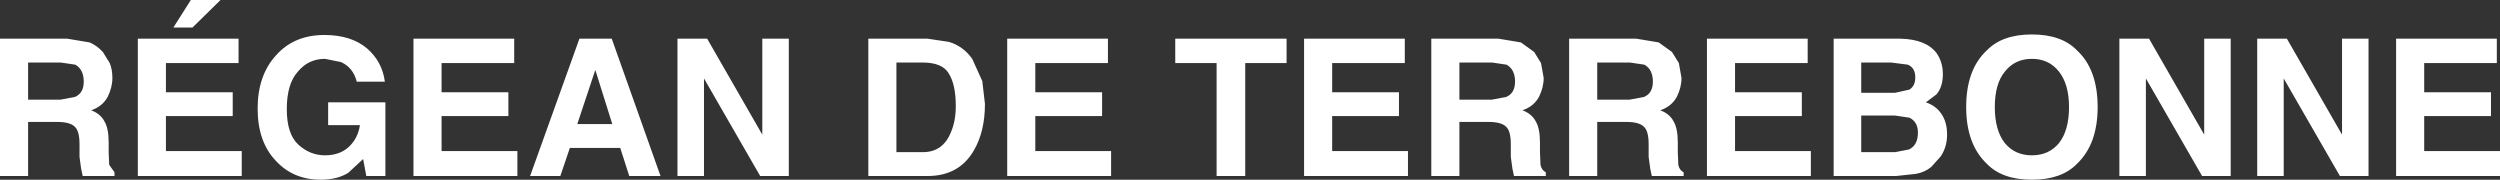 <?xml version="1.0" encoding="UTF-8" standalone="no"?>
<svg xmlns:xlink="http://www.w3.org/1999/xlink" height="16.95px" width="235.8px" xmlns="http://www.w3.org/2000/svg">
  <rect width="100%" height="100%" fill="#333333" stroke="none"/>
  <g transform="matrix(1.0, 0.0, 0.0, 1.0, 48.55, 8.6)">
    <path d="M36.0 -2.7 L36.0 5.75 38.5 5.75 Q40.4 5.75 41.15 3.85 41.6 2.8 41.6 1.4 41.6 -0.6 40.95 -1.65 40.35 -2.7 38.5 -2.7 L36.0 -2.7 M38.95 -4.95 L40.95 -4.65 Q42.3 -4.25 43.15 -3.05 L44.1 -0.95 44.35 1.2 Q44.35 3.8 43.3 5.6 41.9 8.0 38.95 8.0 L33.35 8.0 33.35 -4.95 38.95 -4.95 M18.15 -4.95 L23.35 4.1 23.35 -4.95 25.85 -4.95 25.85 8.0 23.15 8.0 17.85 -1.2 17.85 8.0 15.35 8.0 15.35 -4.95 18.15 -4.95 M9.15 -4.95 L13.75 8.0 10.8 8.0 9.95 5.35 5.2 5.35 4.3 8.0 1.45 8.0 6.1 -4.95 9.15 -4.95 M55.95 -4.95 L55.95 -2.65 49.1 -2.65 49.1 0.1 55.4 0.1 55.4 2.35 49.1 2.35 49.1 5.65 56.25 5.65 56.25 8.0 46.45 8.0 46.45 -4.95 55.95 -4.95 M72.8 -2.65 L68.9 -2.65 68.9 8.0 66.2 8.0 66.2 -2.65 62.3 -2.65 62.3 -4.95 72.8 -4.95 72.8 -2.65 M83.95 -2.65 L77.1 -2.65 77.1 0.1 83.4 0.1 83.4 2.35 77.1 2.35 77.1 5.65 84.25 5.65 84.25 8.0 74.45 8.0 74.45 -4.95 83.95 -4.95 83.95 -2.65 M93.55 -2.5 L92.2 -2.7 89.1 -2.7 89.1 0.8 92.15 0.8 93.5 0.55 Q94.35 0.2 94.35 -0.9 94.35 -2.05 93.55 -2.5 M96.15 -3.7 L96.8 -2.65 97.05 -1.25 Q97.05 -0.35 96.6 0.55 96.1 1.45 95.05 1.8 95.95 2.15 96.3 2.85 96.7 3.5 96.7 4.85 L96.7 5.75 96.75 6.95 Q96.85 7.45 97.25 7.65 L97.25 8.0 94.25 8.0 94.1 7.3 93.95 6.2 93.95 5.0 Q93.95 3.75 93.5 3.35 93.05 2.9 91.85 2.9 L89.1 2.9 89.1 8.0 86.45 8.0 86.45 -4.95 92.8 -4.95 94.9 -4.6 96.15 -3.7 M106.55 -2.5 L105.2 -2.7 102.1 -2.7 102.1 0.8 105.15 0.8 106.5 0.55 Q107.35 0.2 107.35 -0.9 107.35 -2.05 106.55 -2.5 M109.15 -3.7 L109.8 -2.65 110.05 -1.25 Q110.05 -0.35 109.6 0.55 109.1 1.45 108.05 1.8 108.95 2.15 109.3 2.85 109.7 3.5 109.7 4.85 L109.7 5.75 109.75 6.95 Q109.85 7.45 110.25 7.65 L110.25 8.0 107.25 8.0 107.1 7.3 106.95 6.2 106.95 5.0 Q106.95 3.75 106.5 3.35 106.05 2.9 104.85 2.9 L102.1 2.9 102.1 8.0 99.45 8.0 99.45 -4.95 105.8 -4.95 107.9 -4.6 109.15 -3.7 M121.95 -2.65 L115.1 -2.65 115.1 0.1 121.4 0.1 121.4 2.35 115.1 2.35 115.1 5.65 122.25 5.65 122.25 8.0 112.45 8.0 112.45 -4.95 121.95 -4.95 121.95 -2.65 M130.7 -4.95 Q133.1 -4.9 134.1 -3.6 134.7 -2.75 134.7 -1.6 134.7 -0.4 134.1 0.3 L133.1 1.05 Q134.1 1.4 134.6 2.2 135.1 2.95 135.1 4.1 135.1 5.25 134.5 6.15 L133.6 7.15 Q133.0 7.65 132.15 7.8 L130.3 8.0 124.4 8.0 124.4 -4.95 130.7 -4.95 M131.4 -2.5 L129.85 -2.7 127.0 -2.7 127.0 0.15 130.2 0.15 131.55 -0.15 Q132.1 -0.5 132.1 -1.3 132.1 -2.2 131.4 -2.5 M154.15 -4.95 L159.35 4.1 159.35 -4.95 161.85 -4.95 161.85 8.0 159.15 8.0 153.85 -1.2 153.85 8.0 151.35 8.0 151.35 -4.95 154.15 -4.95 M143.1 -3.05 Q141.5 -3.05 140.55 -1.85 139.6 -0.7 139.6 1.5 139.6 3.7 140.55 4.9 141.5 6.05 143.1 6.05 144.7 6.05 145.65 4.9 146.6 3.7 146.6 1.5 146.6 -0.65 145.65 -1.85 144.7 -3.05 143.1 -3.05 M147.35 -3.85 Q149.3 -2.05 149.3 1.5 149.3 5.0 147.35 6.85 145.9 8.35 143.1 8.35 140.3 8.35 138.85 6.85 136.9 5.0 136.9 1.5 136.9 -2.05 138.85 -3.85 140.3 -5.35 143.1 -5.35 145.9 -5.35 147.35 -3.85 M180.1 -2.65 L180.1 0.1 186.4 0.1 186.4 2.35 180.1 2.35 180.1 5.65 187.25 5.65 187.25 8.0 177.45 8.0 177.45 -4.95 186.95 -4.95 186.95 -2.65 180.1 -2.65 M167.15 -4.95 L172.35 4.1 172.35 -4.95 174.85 -4.95 174.85 8.0 172.15 8.0 166.85 -1.2 166.85 8.0 164.35 8.0 164.35 -4.95 167.15 -4.95 M127.0 5.75 L130.2 5.75 131.5 5.5 Q132.35 5.1 132.35 3.9 132.35 2.9 131.55 2.5 L130.2 2.3 127.0 2.3 127.0 5.75 M0.25 8.0 L-9.55 8.0 -9.55 -4.95 -0.05 -4.95 -0.05 -2.65 -6.9 -2.65 -6.9 0.1 -0.6 0.1 -0.6 2.35 -6.9 2.35 -6.9 5.65 0.25 5.65 0.25 8.0 M9.2 3.1 L7.6 -2.0 5.9 3.1 9.2 3.1 M-41.45 -2.5 L-42.8 -2.7 -45.9 -2.7 -45.9 0.8 -42.85 0.8 -41.5 0.55 Q-40.65 0.2 -40.65 -0.9 -40.65 -2.05 -41.45 -2.5 M-42.2 -4.95 L-40.1 -4.6 Q-39.4 -4.3 -38.85 -3.7 L-38.2 -2.65 Q-37.95 -2.05 -37.95 -1.25 -37.95 -0.35 -38.4 0.55 -38.9 1.45 -39.95 1.8 -39.05 2.15 -38.7 2.85 -38.3 3.5 -38.3 4.85 L-38.3 5.75 -38.25 6.95 -37.75 7.65 -37.75 8.0 -40.75 8.0 -40.9 7.3 -41.05 6.2 -41.05 5.0 Q-41.05 3.75 -41.5 3.35 -41.95 2.9 -43.15 2.9 L-45.9 2.9 -45.9 8.0 -48.55 8.0 -48.55 -4.95 -42.2 -4.95 M-30.55 -8.6 L-27.75 -8.6 -30.4 -6.0 -32.2 -6.0 -30.55 -8.6 M-26.05 -2.65 L-32.9 -2.65 -32.9 0.1 -26.6 0.1 -26.6 2.35 -32.9 2.35 -32.9 5.65 -25.75 5.65 -25.75 8.0 -35.55 8.0 -35.55 -4.95 -26.05 -4.95 -26.05 -2.65 M-16.4 -2.75 L-17.9 -3.05 Q-19.45 -3.05 -20.45 -1.85 -21.5 -0.7 -21.5 1.7 -21.5 4.05 -20.4 5.05 -19.3 6.05 -17.9 6.05 -16.55 6.05 -15.7 5.3 -14.8 4.5 -14.6 3.2 L-17.6 3.2 -17.6 1.05 -12.2 1.05 -12.2 8.0 -14.0 8.0 -14.3 6.4 -15.7 7.7 Q-16.75 8.35 -18.3 8.35 -20.9 8.35 -22.55 6.55 -24.25 4.75 -24.25 1.65 -24.25 -1.5 -22.5 -3.4 -20.8 -5.3 -17.95 -5.3 -15.45 -5.3 -13.95 -4.05 -12.5 -2.8 -12.25 -0.9 L-14.9 -0.9 Q-15.25 -2.25 -16.4 -2.75" fill="#ffffff" fill-rule="evenodd" stroke="none"/>
  </g>
</svg>
